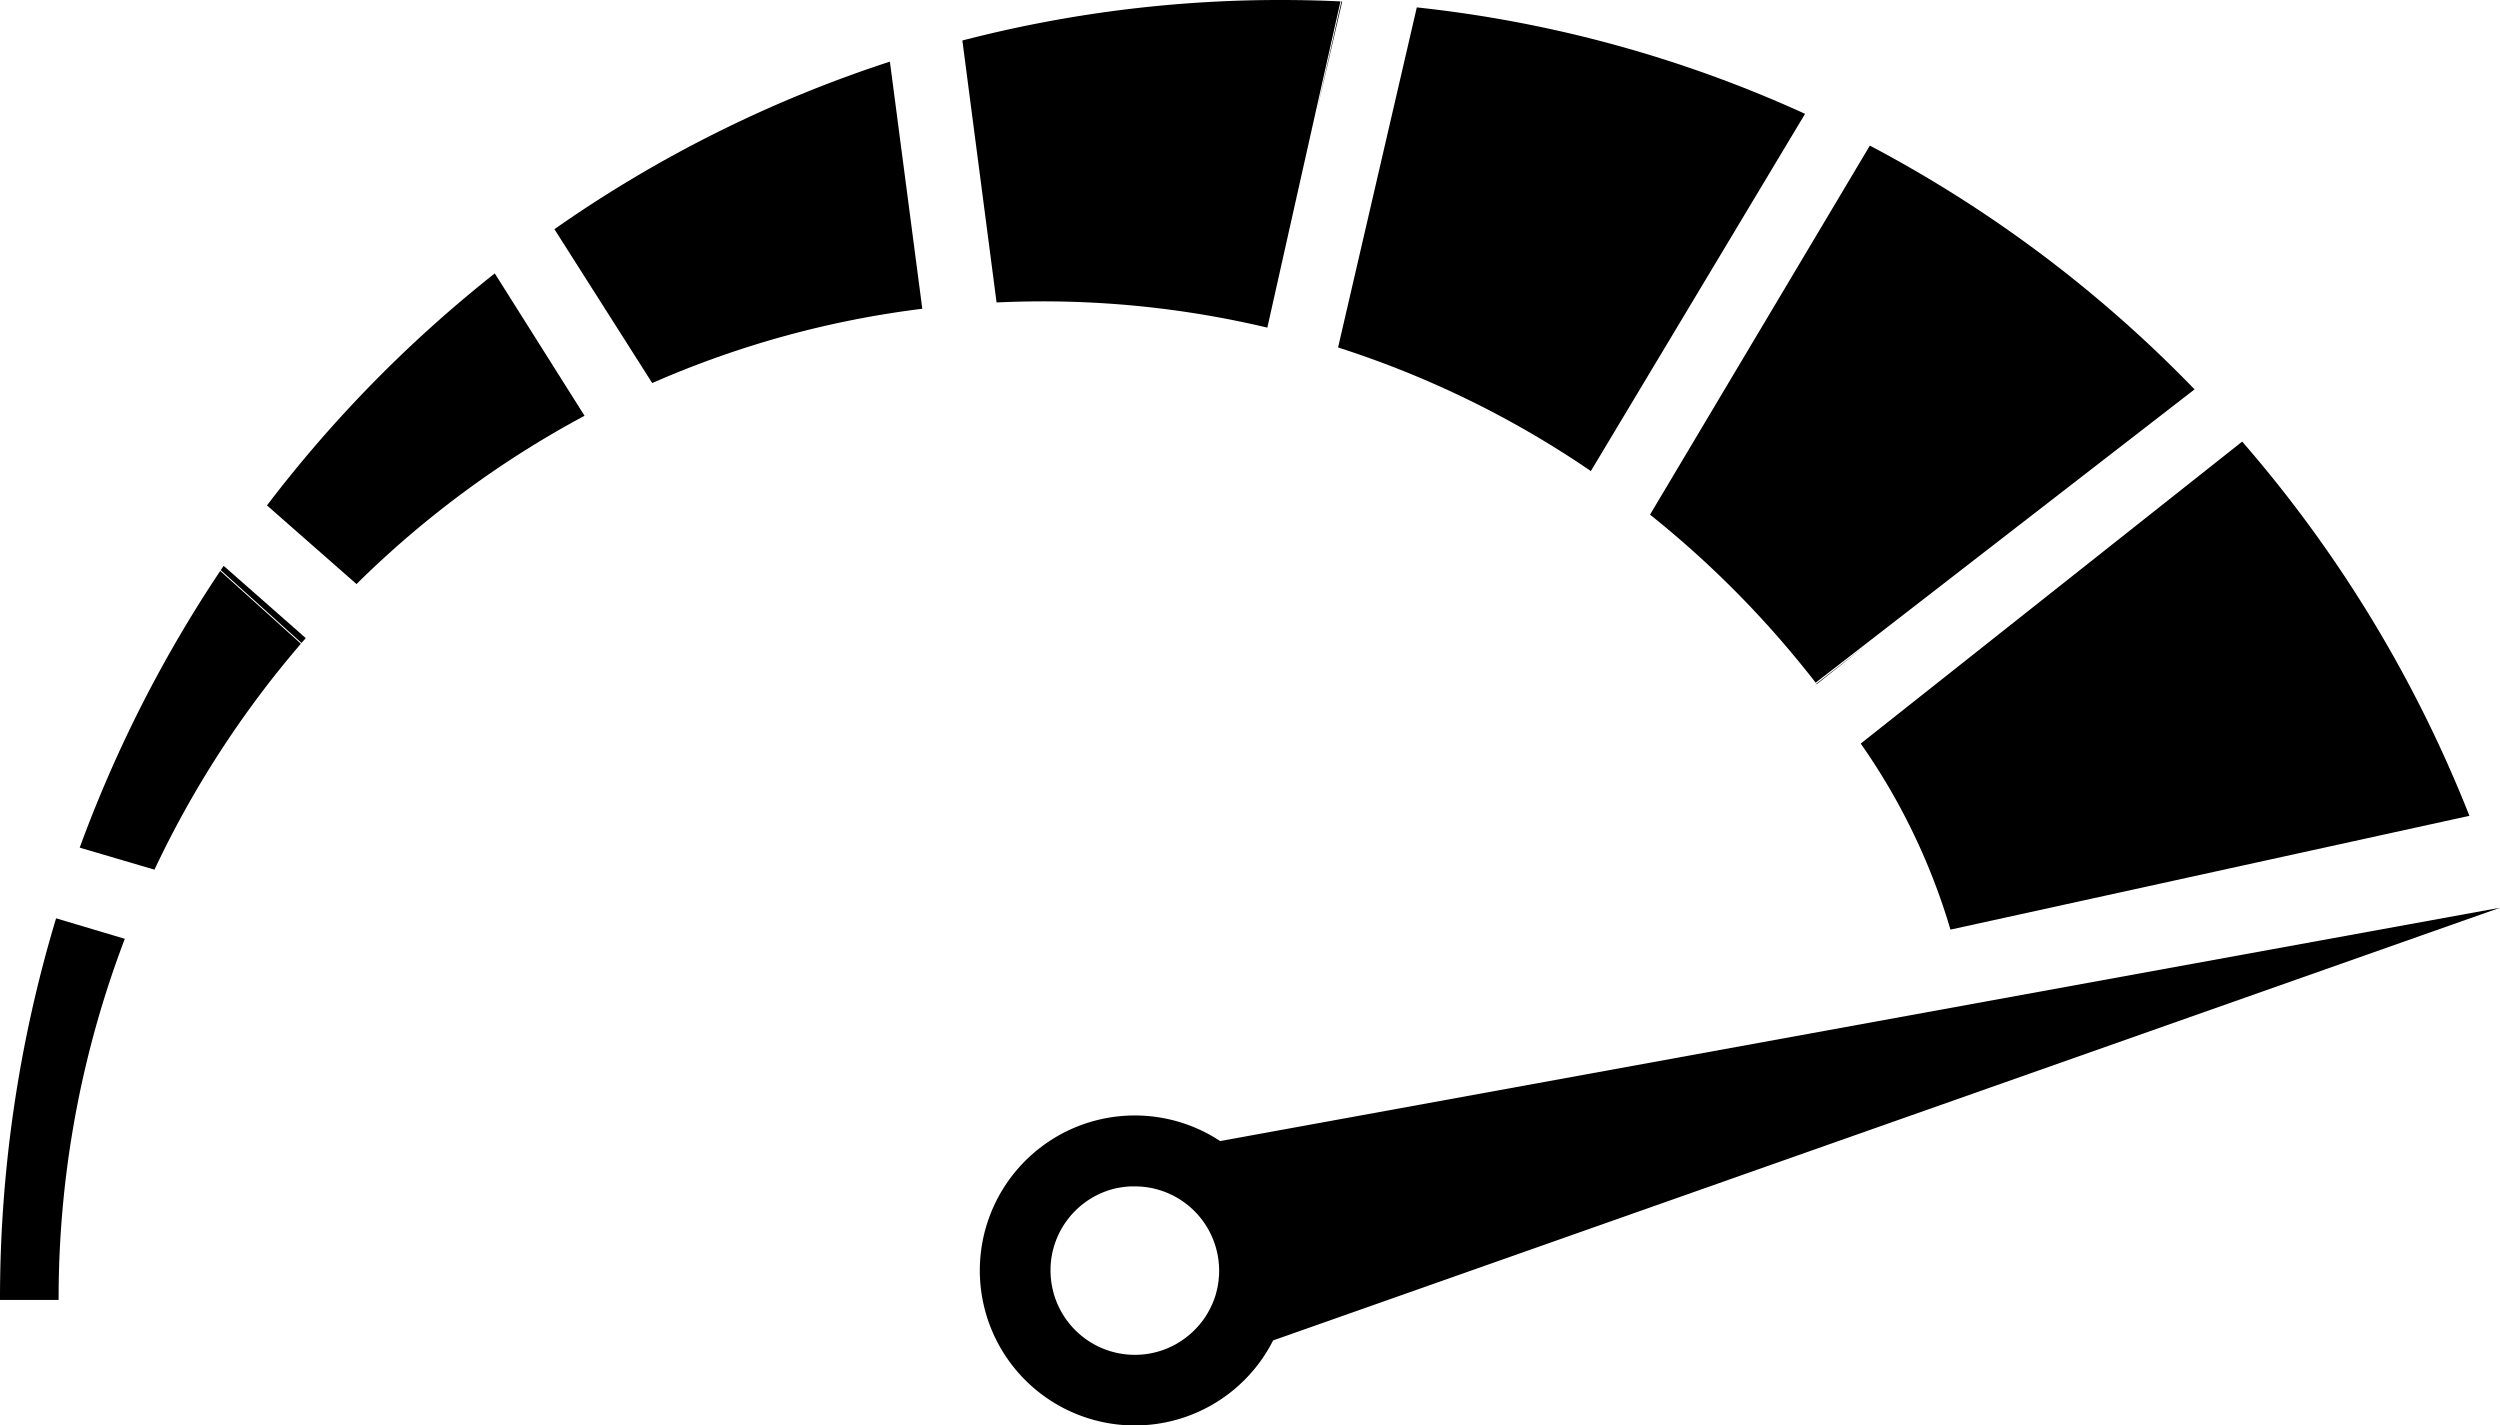 <svg id="Group_1708" data-name="Group 1708" xmlns="http://www.w3.org/2000/svg" xmlns:xlink="http://www.w3.org/1999/xlink" width="104.15" height="59.384" viewBox="0 0 104.15 59.384">
  <defs>
    <clipPath id="clip-path">
      <rect id="Rectangle_1639" data-name="Rectangle 1639" width="104.15" height="59.384" fill="none"/>
    </clipPath>
  </defs>
  <g id="Group_1707" data-name="Group 1707" clip-path="url(#clip-path)">
    <path id="Path_5139" data-name="Path 5139" d="M2.337,188.568A54.9,54.9,0,0,0,0,204.467H2.442A42.053,42.053,0,0,1,5.2,189.422Z" transform="translate(0 -150.311)"/>
    <path id="Path_5140" data-name="Path 5140" d="M264.523,186.393l-53.32,9.721a6.457,6.457,0,1,0,2.207,8.305Zm-60.386,15a3.514,3.514,0,0,1,2.609-3.283q.115-.03.232-.053l.022,0q.119-.023.241-.037h.005c.074-.008.148-.014.223-.017l.055,0c.078,0,.156,0,.235,0a3.513,3.513,0,0,1,3.4,3.624c0,.089-.01.177-.019.264,0,.017,0,.034-.005.051q-.015.126-.039.249c0,.015-.006.03-.009.044-.017.079-.035.158-.057.235l-.005.02c-.024.081-.05.161-.08.24l-.017.045q-.045.117-.1.229l-.013.027q-.052.109-.112.213l-.012.022q-.063.109-.133.213l-.023.033c-.049.07-.1.138-.152.2l0,0c-.054.067-.111.132-.17.195l-.015.016q-.089.093-.184.18l-.019.017a3.542,3.542,0,0,1-.417.322l-.015.01q-.111.072-.228.137l-.01.005a3.5,3.5,0,0,1-.494.221l-.016.006c-.086.03-.173.057-.262.081a3.514,3.514,0,0,1-4.414-3.508" transform="translate(-160.372 -148.577)"/>
    <path id="Path_5141" data-name="Path 5141" d="M19.475,129.689a41.717,41.717,0,0,1,6.1-9.412l-3.361-3.031a54.279,54.279,0,0,0-5.853,11.526Z" transform="translate(-13.04 -93.459)"/>
    <path id="Path_5142" data-name="Path 5142" d="M45.443,116.2c-.04.059-.082.118-.122.178l3.365,3.034c.059-.069.121-.136.18-.2Z" transform="translate(-36.126 -92.627)"/>
    <path id="Path_5143" data-name="Path 5143" d="M58.548,69.1a41.127,41.127,0,0,1,9.5-7.011l-3.74-5.931a54.09,54.09,0,0,0-9.49,9.665Z" transform="translate(-43.696 -44.768)"/>
    <path id="Path_5144" data-name="Path 5144" d="M117.922,26.046a40.227,40.227,0,0,1,11.251-3.095l-1.35-10.295a52.829,52.829,0,0,0-13.976,6.98Z" transform="translate(-90.75 -10.088)"/>
    <path id="Path_5145" data-name="Path 5145" d="M210.868,0A52.682,52.682,0,0,0,197.61,1.687L199.035,12.6q.948-.044,1.907-.045a40.5,40.5,0,0,1,9.373,1.094L213.361.058Q212.122,0,210.868,0" transform="translate(-157.518)"/>
    <path id="Path_5146" data-name="Path 5146" d="M271.384.3l-.034,0-1.043,4.655Z" transform="translate(-215.467 -0.237)"/>
    <path id="Path_5147" data-name="Path 5147" d="M278.043,1.5l-3.28,14.168a40.558,40.558,0,0,1,10.531,5.149l8.924-14.883A52.386,52.386,0,0,0,278.043,1.5" transform="translate(-219.019 -1.192)"/>
    <path id="Path_5148" data-name="Path 5148" d="M347.958,29.9,338.8,45.274a41.525,41.525,0,0,1,6.9,7l15.785-12.219A53.569,53.569,0,0,0,347.958,29.9" transform="translate(-270.06 -23.834)"/>
    <path id="Path_5149" data-name="Path 5149" d="M375,132.518l-2.06,1.6.016.02Z" transform="translate(-297.274 -105.632)"/>
    <path id="Path_5150" data-name="Path 5150" d="M397.976,90.68l-15.891,12.58a26.6,26.6,0,0,1,3.738,7.751l21.62-4.741a53.981,53.981,0,0,0-9.467-15.59" transform="translate(-304.567 -72.283)"/>
  </g>
</svg>
